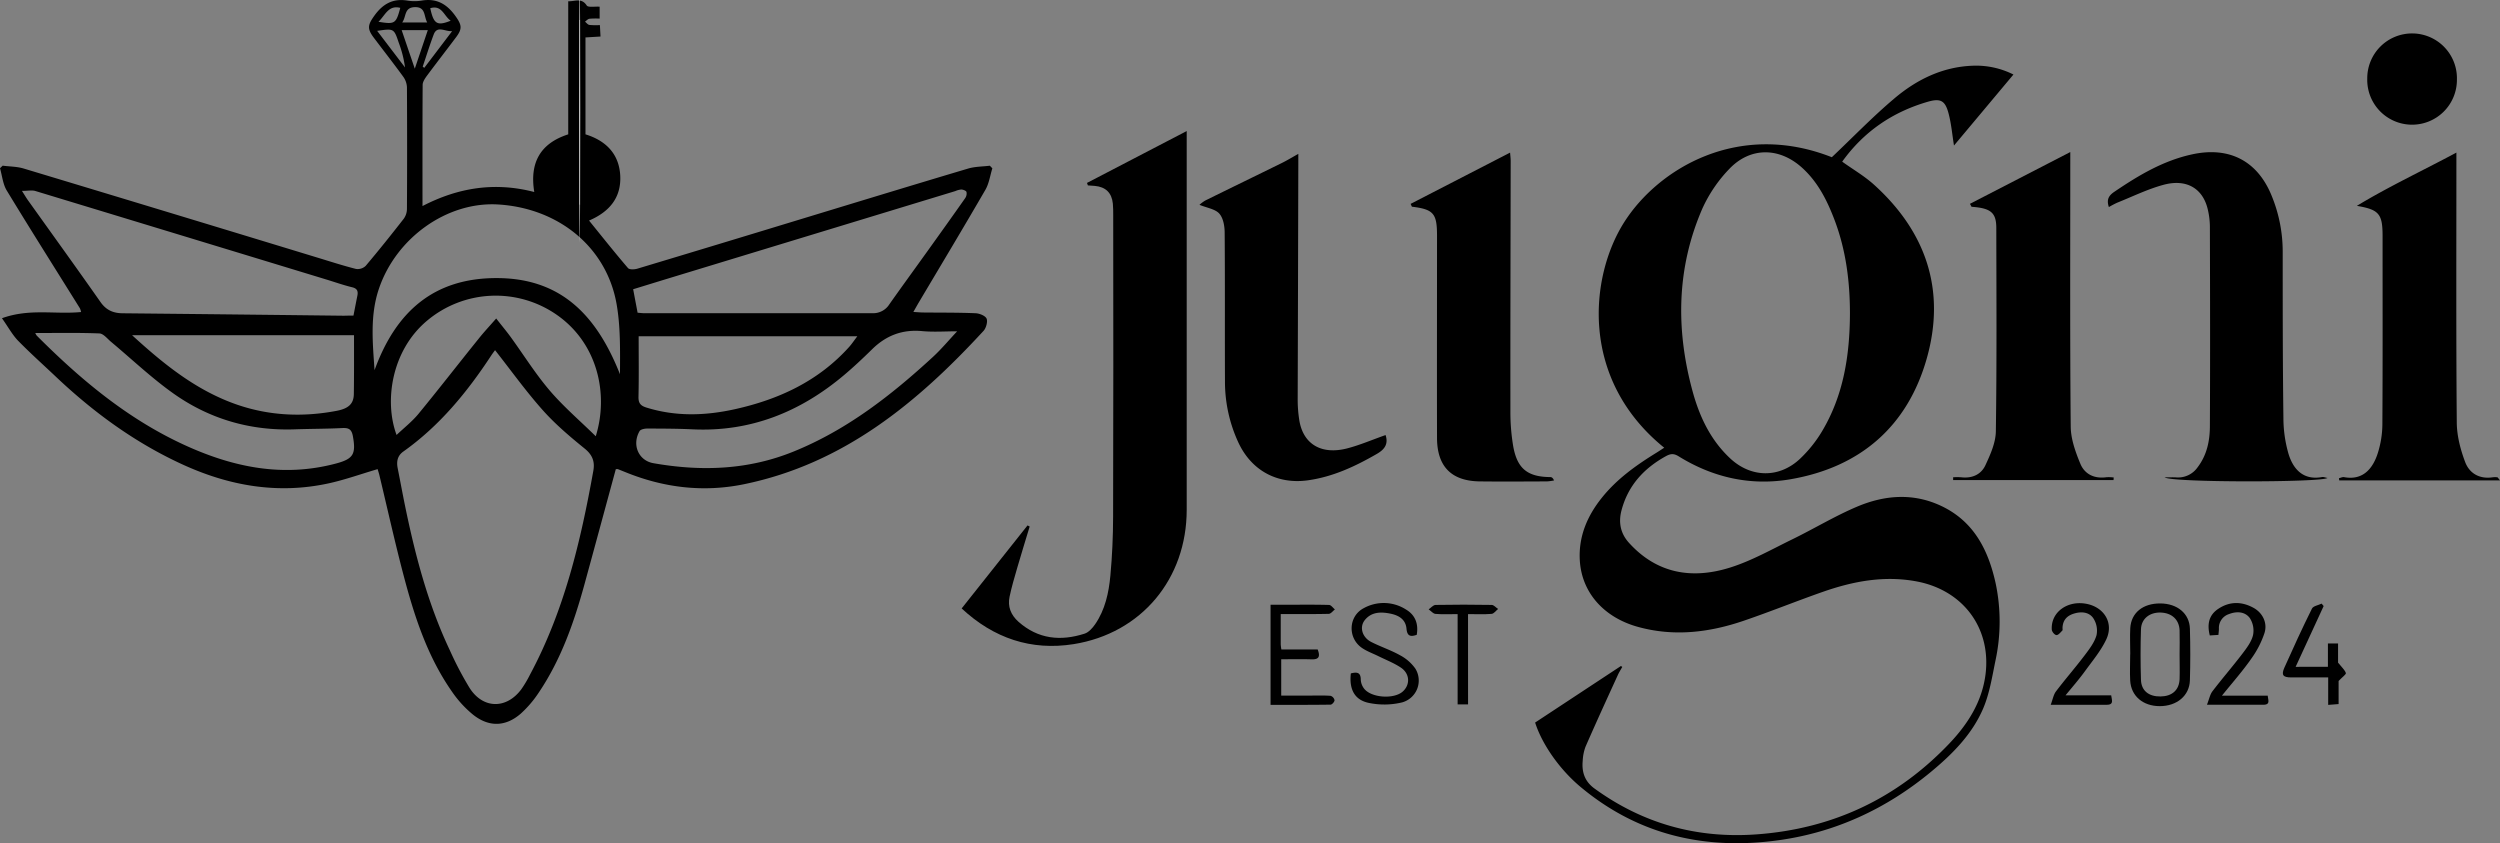 <svg viewBox="0 0 1377.07 464.49" xmlns="http://www.w3.org/2000/svg"><rect x="0" y="0" width="1377.07" height="464.49" fill="#808080" stroke="none"/><defs><style>.cls-1{fill:#fff;}</style></defs><g data-name="Layer 2" id="Layer_2"><g data-name="Layer 1" id="Layer_1-2"><path d="M339.2,258.45c-5.81,21.35-11.57,42.67-17.42,64C316.11,343,309.07,363.06,297.09,381a60.68,60.68,0,0,1-10.27,12.12c-8.38,7.28-17.62,7.47-26.34.47a60.66,60.66,0,0,1-11.39-12.43c-13.8-19.65-21-42.17-27-65.06-4.72-18-8.74-36.17-13.09-54.26-.29-1.24-.71-2.45-1-3.43-9.26,2.72-18,5.88-27,7.84-28.05,6.12-54.85,1.36-80.63-10.49-26-11.94-48.74-28.55-69.45-48.12-7-6.64-14.24-13.09-21-20C6.7,184.27,4.43,180,1.08,175.29c15.18-5.51,29.4-2,43.58-3.42A8.92,8.92,0,0,0,44,169.8c-13.46-21.61-27.08-43.12-40.29-64.87C1.57,101.39,1.19,96.78,0,92.66l1.48-1.4c3.85.5,7.86.46,11.53,1.56q80.84,24.38,161.59,49c7.15,2.17,14.27,4.49,21.5,6.32a6.4,6.4,0,0,0,5.32-1.68c7.2-8.52,14.17-17.24,21-26a9.47,9.47,0,0,0,1.74-5.4q.18-33.5,0-67a10.72,10.72,0,0,0-2.06-5.82c-5.28-7.27-10.84-14.35-16.24-21.53-3.71-4.94-3.26-7,.3-12C210.74,2.29,216.3-1,224.33.32a25.07,25.07,0,0,0,8,0c8.24-1.4,13.91,2,18.57,8.56,3.4,4.79,3.88,6.87.38,11.55-5.39,7.2-10.92,14.29-16.27,21.51-1,1.39-2.18,3.17-2.2,4.78-.14,22-.09,44-.09,66.78,19.66-10.18,39.84-13.4,61.57-7.73C291.68,89.76,297.46,79,313,74V.69c3.75.16,7.29-2.09,10.19,2.34.77,1.17,4.39.47,7.11.66v6.56a41.72,41.72,0,0,0-5.57.07c-.89.12-1.67,1-2.5,1.62.8.62,1.53,1.65,2.41,1.79a37.73,37.73,0,0,0,5.8.09c.12,2.23.22,4,.34,6.3l-8.28.5V74c10.94,3.38,18.53,10.51,19.15,22.8.6,12.07-6,19.92-17.19,24.69,7.29,9,14.19,17.69,21.42,26.13.82,1,3.61.85,5.22.37q44.61-13.41,89.14-27c31-9.42,61.94-18.88,93-28.13,3.83-1.14,8-1.09,12-1.58l1.38,1.44c-1.25,4-1.81,8.33-3.84,11.84-12,20.73-24.35,41.27-36.58,61.87-.92,1.55-1.79,3.13-3.09,5.4,2.16.12,3.71.28,5.26.3,9.65.11,19.32,0,29,.41,2.17.09,5.42,1.39,6.09,3s-.26,5.17-1.72,6.74c-36.53,39.65-77.1,73.11-131.76,84.41-22.48,4.65-44.32,2-65.51-6.62l-4.15-1.67A5.06,5.06,0,0,0,339.2,258.45Zm-66.51-65.57c-.61.84-1.32,1.75-1.95,2.7-13.33,20.32-28.54,38.92-48.55,53.12-3.32,2.36-3.86,5.57-3.12,9.28,1.3,6.52,2.49,13,3.82,19.56,5.66,27.72,12.74,55,24.92,80.71A184.44,184.44,0,0,0,258.7,379c7.4,11.55,20.25,11.69,28.45.68A65,65,0,0,0,292,371.5c18.84-35.17,27.88-73.4,34.84-112.27.88-5-.51-8.67-4.76-12.12-8.12-6.58-16.2-13.42-23.13-21.2C289.68,215.51,281.53,204.11,272.69,192.88Zm-78-19c.82-4.18,1.47-7.6,2.16-11,.5-2.49-.08-4-2.92-4.66-4.83-1.18-9.54-2.85-14.3-4.3q-80.05-24.39-160.11-48.7c-1.95-.59-4.23-.07-7.43-.07,1.67,2.62,2.4,3.9,3.26,5.09,13.35,18.69,26.81,37.31,40,56.12,3.13,4.47,7,6.15,12.2,6.2q60.94.62,121.88,1.35C191.09,173.86,192.73,173.84,194.72,173.84Zm156.48-1.63c1.4.11,2.53.27,3.66.27q62.91,0,125.83,0a10.48,10.48,0,0,0,9.2-4.87c7-9.92,14.16-19.74,21.23-29.61,6.88-9.6,13.76-19.21,20.54-28.87a4.47,4.47,0,0,0,.74-3.42c-.23-.71-1.81-1.31-2.82-1.37a10.48,10.48,0,0,0-3.34.88L369.59,152.93c-6.92,2.11-13.83,4.24-20.83,6.39C349.61,163.83,350.35,167.73,351.2,172.21ZM206.31,203.9c11.56-31.89,32.43-51,67.86-50.72,36,.22,55,21.87,67.33,52.95.07-13.09.32-26-1.83-38.44-5.4-31.32-31.73-53-65.23-55.06-28.14-1.72-56.32,18.37-65.78,46.6C203.74,173.89,205.3,188.82,206.31,203.9Zm67-28.48c3.11,4,5.64,7,8,10.23,7.13,9.83,13.59,20.21,21.44,29.41,7.56,8.87,16.54,16.54,25.41,25.24,7.19-23.15,1.09-51-21.2-66.69a58.79,58.79,0,0,0-71.76,3.07c-19.6,16.43-23.63,44.39-16.76,62.91,4.23-4,8.57-7.41,12-11.55,11.21-13.63,22-27.57,33.1-41.33C266.39,183.11,269.56,179.73,273.33,175.42Zm-253.88,8a6.84,6.84,0,0,0,.8,1.44c24,24.06,49.79,45.68,81,60.08,26.86,12.4,54.46,18.19,83.8,10.39,9.64-2.56,11.11-5.22,9.36-15-.71-3.95-2.33-4.73-5.95-4.54-8.64.44-17.31.39-26,.7-24.45.88-46.93-5.63-66.76-19.64-12.17-8.61-23.06-19-34.57-28.61-2-1.69-4.16-4.48-6.33-4.57C43.09,183.2,31.36,183.44,19.45,183.44ZM195,184.65H72.77C90.63,201,108.53,215.34,130.89,223c17.89,6.09,36.16,6.81,54.63,3.28,6.49-1.25,9.3-3.89,9.38-9.19C195.06,206.4,195,195.75,195,184.65Zm332.28-2.16c-6.59,0-13.05.49-19.4-.11-10.94-1-19.85,2.46-27.55,10.05-5,4.91-10.09,9.7-15.43,14.2-24.06,20.28-51.45,31.36-83.36,29.86-8.31-.39-16.64-.42-25-.44-1.46,0-3.68.44-4.25,1.42-4.32,7.5-.61,16.22,7.6,17.66,26.35,4.63,52.19,3.8,77.41-6.48,29.34-11.94,53.74-31,76.71-52.16C518.58,192.26,522.59,187.43,527.23,182.49Zm-175.49,2.73c0,11.41.16,22.38-.09,33.33-.08,3.49,1.12,4.93,4.33,5.93,16.21,5.06,32.52,4.53,48.8.91,24.21-5.38,46-15.48,62.89-34.27,1.49-1.65,2.73-3.54,4.53-5.9ZM221.25,16.6c2.42,7.12,4.63,13.62,7.23,21.23,2.59-7.68,4.82-14.28,7.17-21.23Zm11.59,20.11.86.66,15.35-20.22c-3.82.36-8.21-3.27-10.14,1.81C236.7,24.81,234.85,30.79,232.84,36.71ZM207.75,17,223.1,37.16a62,62,0,0,0-3.48-13.71C217,15.64,216.93,15.65,207.75,17Zm111.44,95.75h.32V11h-.32ZM235.31,12.36c-1.94-3.56-.73-8.6-6.86-8.42-5.93.18-4.53,5.2-6.9,8.42ZM208.48,12c9.06,1.49,9.66,1.07,12-7.67C214,2.67,212.27,8.28,208.48,12ZM237,4.52c1.87,8.7,3.73,9.9,11.26,6.89C244.48,8.84,243.47,2.57,237,4.52Z"></path><path d="M916.7,246.62C870,208.83,875.63,152.4,894.6,122.48c18.8-29.65,63-56.15,114.42-35.88,11.68-11.06,22.56-22.34,34.47-32.39,12.25-10.35,26.4-17.35,42.94-18a45.72,45.72,0,0,1,22.63,4.84l-32.75,39.12c-1-6.16-1.48-12.08-3-17.73-1.85-7-4.37-8.43-11.41-6.39-19.44,5.63-35.32,16.46-47.17,33,6,4.3,12.26,7.93,17.5,12.66,28.79,26,39.66,58.21,29.12,95.61s-36.51,60-75,66.65c-21.9,3.79-42.71-.85-61.7-12.61-2.66-1.65-4.43-1.52-7.09-.05-12.23,6.76-20.91,16.33-24.44,30-1.67,6.49-.51,12.52,4.13,17.65,15.47,17.12,34.85,20.21,55.67,13.69,11.92-3.73,23.06-10.08,34.38-15.6,11.94-5.82,23.37-12.77,35.57-17.94,15.17-6.43,31-7.73,46.46-.4,18.09,8.56,26,24.51,30,42.93a102,102,0,0,1-.16,42.18c-1.83,8.89-3.25,18.11-6.76,26.37-6.12,14.36-17.09,25.32-29,35.15-24.4,20.15-52.23,33.11-83.6,37.47-40.24,5.58-77.1-2.68-108.91-29.11C859.17,424,849.4,410,845.59,398l47.26-31.14.75.5c-.83,1.49-1.76,2.94-2.46,4.48-6,13.12-12,26.23-17.78,39.44a25.64,25.64,0,0,0-1.56,7.8c-.58,6.18,1.09,11.33,6.45,15.23,26.67,19.38,56.5,27.67,89.24,25.29,41.76-3,77.32-19.66,106.21-50,10.23-10.75,18.11-23.06,20-38.29,3.12-25.4-12.38-46.12-37.72-51-17.94-3.43-35.09-.19-51.92,5.7-14.57,5.11-28.91,10.91-43.52,15.9-19.08,6.52-38.52,8.88-58.36,3.38-18.87-5.23-31.12-19.09-32-37-.64-12.89,4.13-24.06,12.07-34,8.35-10.47,19-18.05,30.3-25C913.92,248.44,915.26,247.54,916.7,246.62ZM1019,172.76c0-17.61-2.17-34.85-8.42-51.42-4.09-10.83-9.22-21.09-18-29C980,81,964,80.92,952.44,93.16a77.44,77.44,0,0,0-14.72,21.7c-14.23,32.72-14.7,66.52-5.42,100.59,3.8,14,9.89,26.9,20.69,37,11.57,10.83,27.14,11.05,38.61.17a70.85,70.85,0,0,0,11.81-14.69C1015.49,217.92,1018.9,195.7,1019,172.76Z"></path><path d="M653.67,72.19v5.62q0,101.48,0,203c0,37.95-24.83,68-62.28,74-23.33,3.71-44-3.18-61.68-19.67,12.23-15.4,24.26-30.57,36.29-45.73l1.17.61c-2.29,7.59-4.65,15.17-6.86,22.78-1.53,5.26-3.08,10.53-4.21,15.88s.63,10,4.92,13.82c10.86,9.59,23.21,10.77,36.39,6.54,2.27-.72,4.36-3.06,5.8-5.15,5.53-8,7.54-17.39,8.42-26.84,1-10.76,1.47-21.6,1.5-32.41q.21-83,.06-166c0-2.16,0-4.34-.2-6.49-.6-6-4-9.22-10-9.76-1.25-.11-2.5-.17-3.75-.26l-.49-1.38Z"></path><path d="M1161.63,114.06c-1.43-4.22,0-6.41,3.07-8.46,13.28-9,26.88-17.14,42.85-20.59,20.5-4.44,36.17,3.69,43.92,23.26a80.94,80.94,0,0,1,5.91,30.13c0,30.65,0,61.3.39,91.94a71.29,71.29,0,0,0,2.8,19.62c2.5,8.27,8,14.76,18.49,12.81.81-.16,1.73.28,3,.51-3.3,2.46-85.08,2.62-89.79-.33,2.9,0,4.55-.09,6.19,0a13.14,13.14,0,0,0,12.07-5.59c5.11-6.71,6.7-14.51,6.74-22.54.18-36.65.11-73.29,0-109.94a42.52,42.52,0,0,0-1.13-9.39c-2.66-11.66-11.69-17.15-24.46-13.68-8.73,2.37-17,6.45-25.45,9.83A50,50,0,0,0,1161.63,114.06Z"></path><path d="M1085.1,112.27l55.27-28.52V90.1c0,48.31-.2,96.62.24,144.92.07,6.85,2.62,13.94,5.29,20.4,2.4,5.82,7.78,8.4,14.39,7.45a22.07,22.07,0,0,1,4,.14l-.09,1.44h-88.36l0-1.56a35.05,35.05,0,0,1,4.35,0c6,.74,11-1.43,13.42-6.6,2.74-5.89,5.67-12.42,5.76-18.71.54-37.31.31-74.62.25-111.94,0-8.51-3-11-13.64-11.73Z"></path><path d="M1377.07,264.6h-88.55l-.15-1.18c.93-.22,1.93-.76,2.79-.6,10.76,2,16.06-5.19,18.63-13.33a54,54,0,0,0,2.49-15.65c.21-34.63.11-69.27.11-103.9,0-12.21-2-14.47-14.17-16.55,17.38-10.53,35.8-19.15,54.83-29.34v6.37c0,47.45-.19,94.91.21,142.37.06,7.24,2,14.76,4.58,21.62,2.37,6.39,8,9.61,15.27,8.49a10.73,10.73,0,0,1,2.47,0C1375.81,262.89,1376,263.32,1377.07,264.6Z"></path><path d="M763.22,239.64c1.6,4.94-.47,7.88-4.84,10.4-11.89,6.85-24.11,12.58-37.87,14.52-16.72,2.36-31-5.18-38.28-20.6a79.55,79.55,0,0,1-7.48-33.82c-.13-27.3.06-54.61-.17-81.91,0-3.63-.75-8.15-3-10.62s-6.82-3.13-10.88-4.78A18.37,18.37,0,0,1,664,110.4C678,103.5,692,96.71,706,89.82c2.91-1.43,5.7-3.14,9.15-5.06,0,2,0,3.78,0,5.55Q715,155,714.8,219.67a73.23,73.23,0,0,0,.91,11.93c2.17,13.14,12.28,19.12,26.6,15.32C749.32,245.07,756,242.17,763.22,239.64Z"></path><path d="M777,112.3l54.8-28.24c.15,2,.32,3.3.32,4.58-.06,46-.2,92-.15,138a113.57,113.57,0,0,0,1.5,18.88c2.17,12.63,7.94,17.19,20.54,17.27.69,0,1.37.43,2,1.85a28.27,28.27,0,0,1-3.85.53c-12.32.05-24.65.15-37,0-15.64-.17-23.57-8.16-23.61-23.94-.08-35.66,0-71.32,0-107v-4.5c0-12.2-1.93-14.41-13.84-15.88Z"></path><path d="M1353.34,43.79a24.7,24.7,0,1,1-49.39-.48,24.7,24.7,0,1,1,49.39.48Z"></path><path d="M744.08,370.94c3.35-.87,5.46-.64,5.47,3.43a8.74,8.74,0,0,0,1.88,5c4,5.05,16.31,5.86,21.18,1.6,4.26-3.73,4.06-9.89-1-13.25-3.83-2.55-8.23-4.25-12.4-6.31-3-1.48-6.17-2.6-8.9-4.44-8.08-5.45-7.67-17.53.92-22a22.77,22.77,0,0,1,23.34.84c5,3,6.85,7.88,5.81,13.87-3.31,1.14-5.26.87-5.64-3.35-.48-5.31-4.44-7.48-9.18-8.38-5.11-1-10.14-.86-13.73,3.54-3.16,3.86-1.56,9.54,3.47,12.12s10.77,4.46,15.82,7.29a24.1,24.1,0,0,1,8.48,7.37,12.48,12.48,0,0,1-7.17,18.6,41.69,41.69,0,0,1-18.5.3C746.07,385.52,743.1,379.61,744.08,370.94Z"></path><path d="M1173.41,360.42c0-4.82-.25-9.66,0-14.46.52-8.48,7-13.62,16.53-13.57,9.36.05,16.07,5.53,16.32,13.89q.42,14.21,0,28.44c-.22,8.5-7.23,14.28-16.64,14.24-9.22,0-15.78-5.59-16.25-14.08-.26-4.8,0-9.64,0-14.46Zm27.17.24c0-4.49.14-9,0-13.46-.24-5.91-4.28-9.59-10.4-9.79s-10.69,3.42-10.87,9.19q-.45,13.95,0,27.91c.18,6,4.35,9.21,10.77,9.12s10.24-3.54,10.5-9.52C1200.73,369.63,1200.57,365.14,1200.58,360.66Z"></path><path d="M705.46,338.23c0,6.07,0,11.38,0,16.69a26.23,26.23,0,0,0,.36,2.83h20c1.5,3.94.67,5.57-3.4,5.44-5.45-.18-10.91-.05-16.69-.05v20c5.6,0,11.18,0,16.77,0,3.49,0,7-.13,10.47.15a3.24,3.24,0,0,1,2.13,2.41c0,.87-1.37,2.43-2.16,2.44-10.93.16-21.87.11-33.08.11V333.1h10.2c7.32,0,14.64-.1,22,.12,1.11,0,2.17,1.61,3.25,2.47-1.12.85-2.22,2.4-3.36,2.43C723.35,338.33,714.73,338.23,705.46,338.23Z"></path><path d="M1137.76,383h25.15c.35,2.68,1.55,5.19-2.42,5.21-9.79.05-19.59,0-30.9,0,1.14-3,1.53-5.56,2.9-7.37,5.12-6.76,10.72-13.16,15.84-19.93,2.58-3.41,5.37-7.06,6.5-11.05a12.48,12.48,0,0,0-1.89-9.49c-2.48-3.4-6.82-3.65-11-2.24-3.74,1.27-5.72,3.8-5.85,7.76,0,.49.16,1.2-.11,1.45-1,1-2.19,2.54-3.23,2.48s-2.51-1.88-2.57-3c-.6-9.64,8.72-16.36,19.38-14.16,9.65,2,14.83,10.66,10.62,19.57-2.93,6.21-7.5,11.69-11.6,17.3C1145.44,373.9,1141.86,378,1137.76,383Z"></path><path d="M1223.89,383.2h25.25c.16,2.43,1.6,5-2.49,5-9.8,0-19.6,0-31,0,1.21-3.05,1.65-5.58,3-7.39,5.35-7,11.14-13.68,16.49-20.69,2.39-3.14,5-6.57,5.89-10.26a12.63,12.63,0,0,0-1.85-9.52c-2.68-3.5-7.22-3.73-11.46-2.06a8,8,0,0,0-5.48,8.07c0,1-.15,1.95-.27,3.37l-4.76.3c-1.67-6.64-.22-11.42,4.73-14.69,6.27-4.16,12.89-4.06,19.36-.52,5.05,2.77,7.85,8.4,6,14a52.29,52.29,0,0,1-7.22,14C1235.4,369.54,1229.91,375.74,1223.89,383.2Z"></path><path d="M1282.28,367.3V354.45h5.59V365c2.05,2.57,3.71,4,4.3,5.73.23.69-1.93,2.19-4,4.37v12.72l-5.74.45V373.14c-7.19,0-13.8,0-20.41,0-4.49,0-5.53-1.31-3.71-5.4,4.86-10.92,9.87-21.79,15.18-32.51.71-1.44,3.5-1.85,5.32-2.74.38.44.75.89,1.12,1.34-5.08,11-10.16,22.06-15.43,33.48Z"></path><path d="M808.65,388H802.9V338.27c-4.37,0-8.31.21-12.2-.12-1.32-.12-2.51-1.63-3.76-2.51,1.27-.84,2.52-2.4,3.8-2.43,10.31-.2,20.62-.18,30.93,0,1.18,0,2.34,1.46,3.51,2.24-1.18.94-2.3,2.58-3.55,2.69-4.11.34-8.26.13-13,.13Z"></path><ellipse ry="71.95" rx="0.23" cy="61.85" cx="319.35" class="cls-1"></ellipse></g></g></svg>
